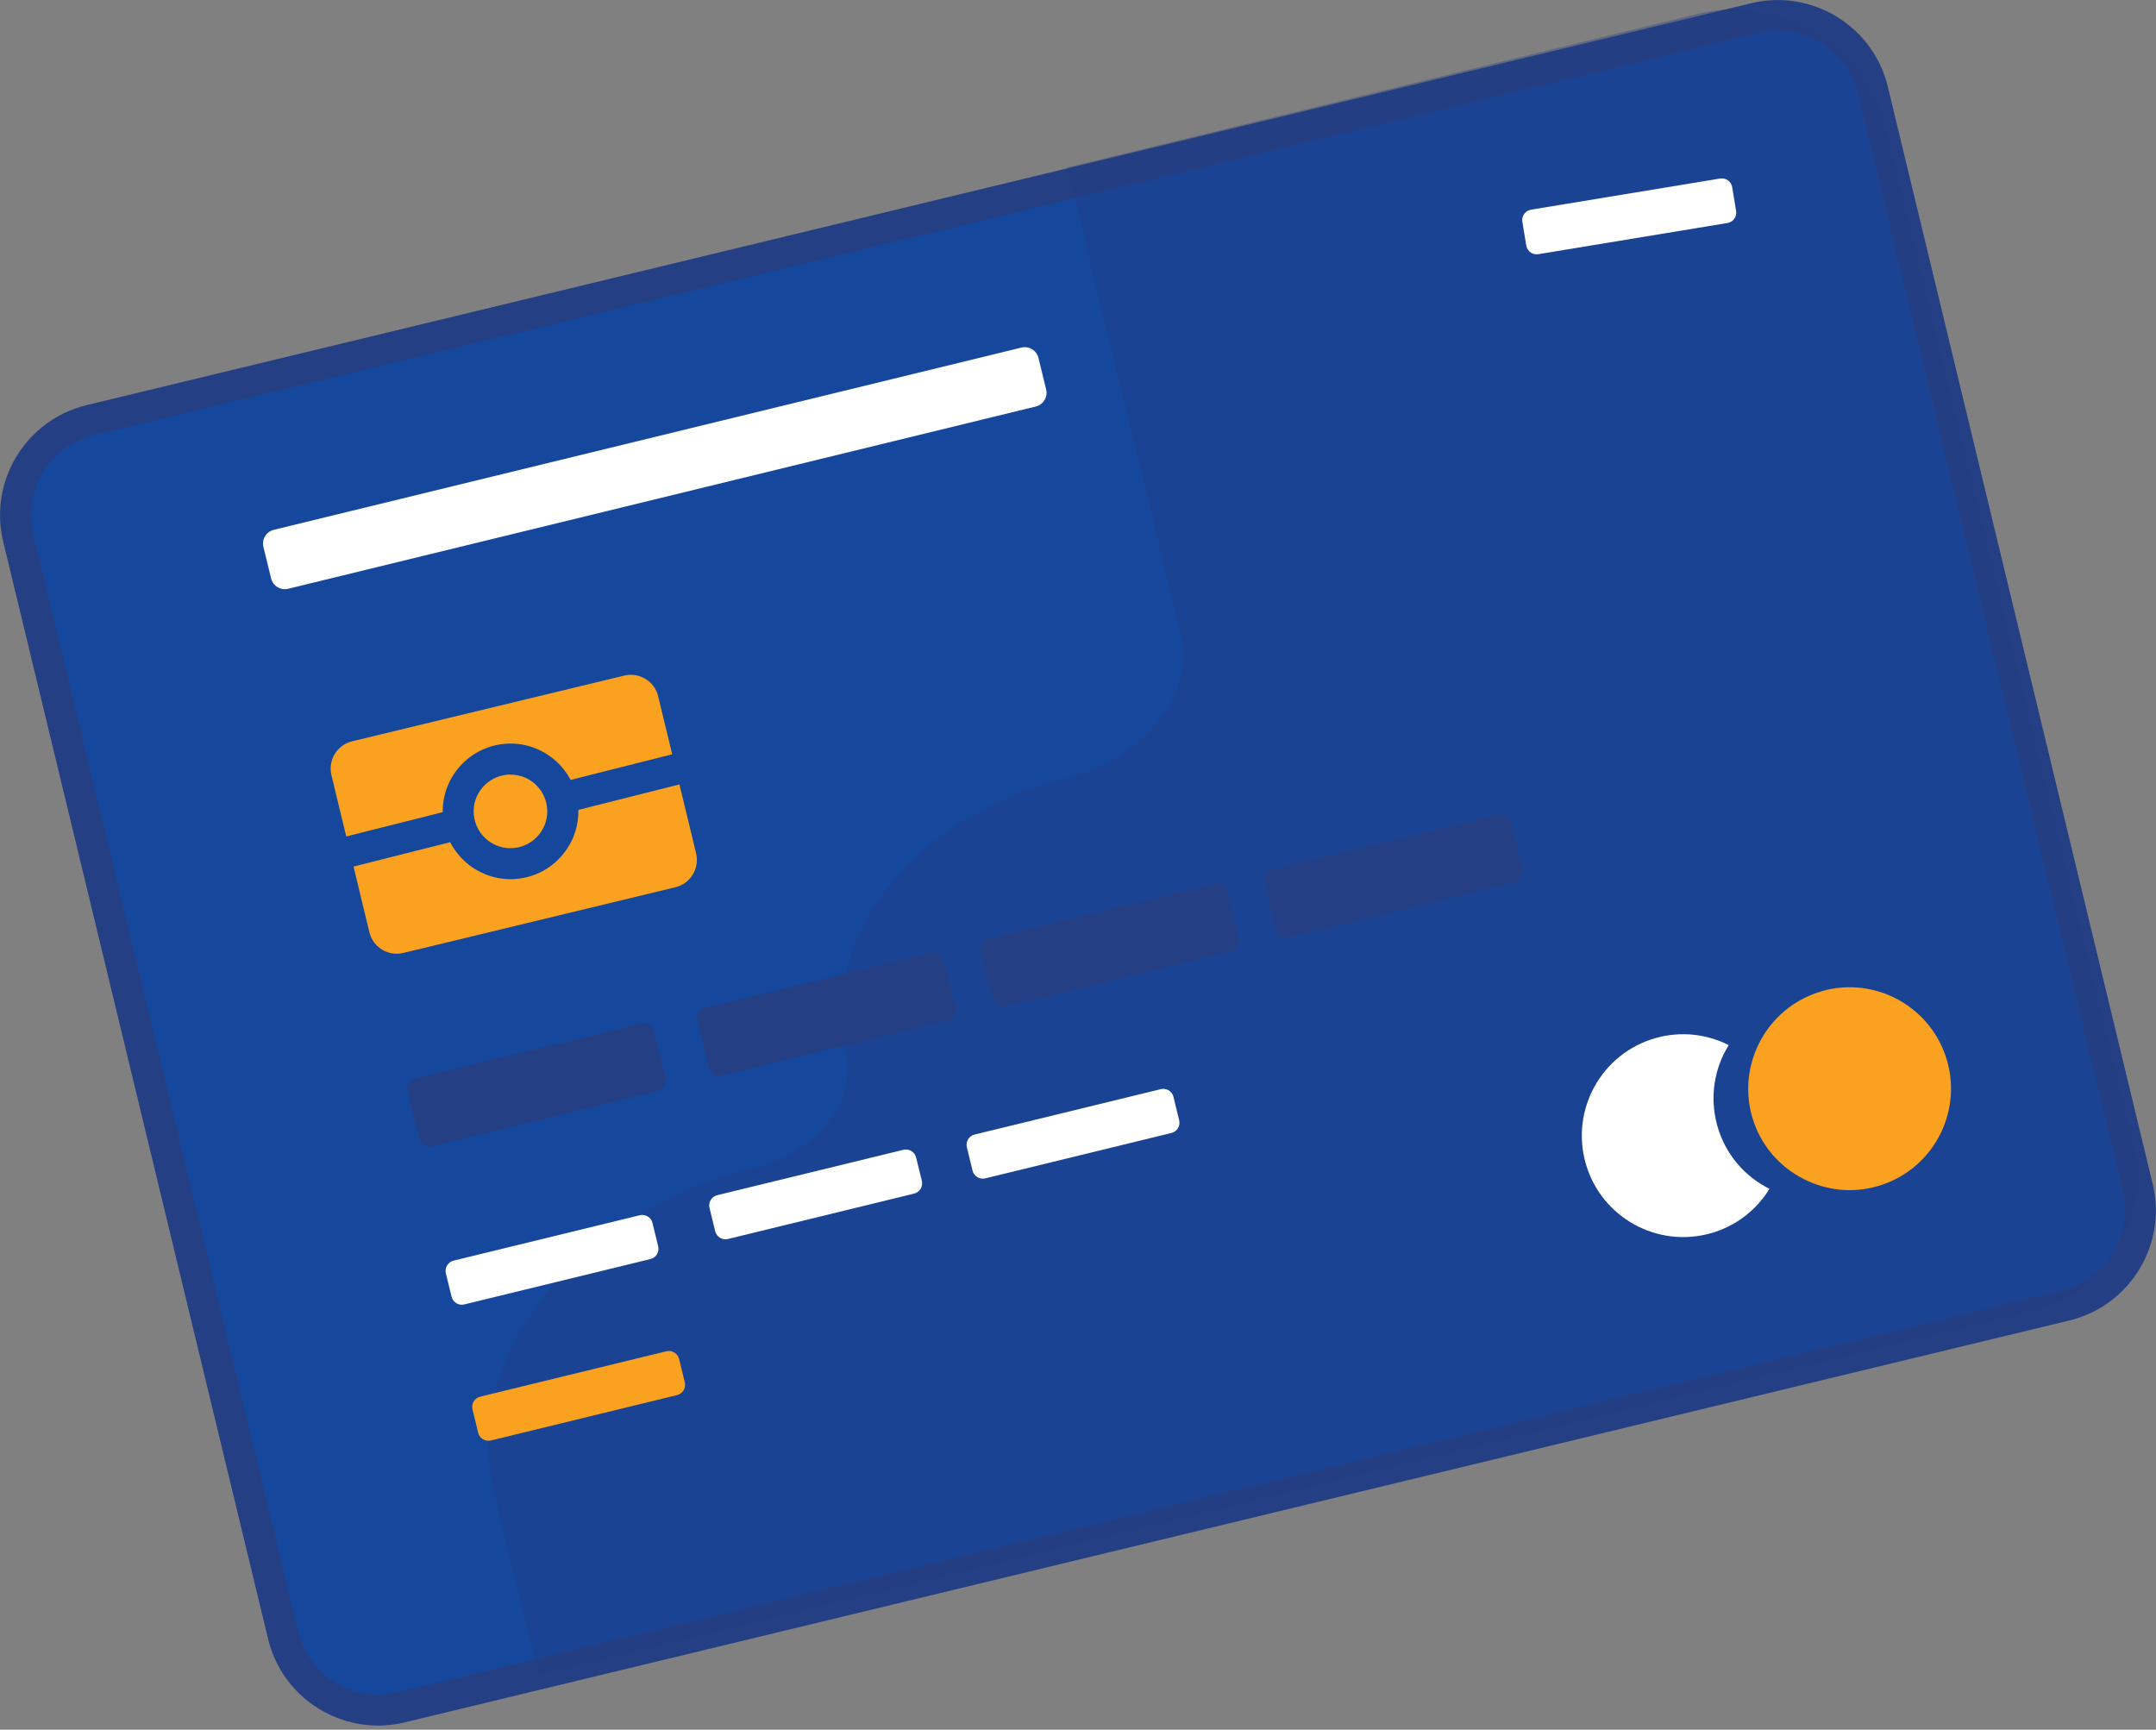 <svg width="177" height="142" viewBox="0 0 177 142" fill="none" xmlns="http://www.w3.org/2000/svg">
<rect x="0" y="0" width="177" height="142" fill="#808080" stroke="none"/>
<g clip-path="url(#clip0_208_25370)">
<path d="M169.587 107.171L32.919 140.167C28.616 141.209 24.278 138.557 23.245 134.254L1.499 44.17C0.457 39.866 3.109 35.529 7.412 34.495L144.08 1.5C148.383 0.458 152.721 3.109 153.754 7.412L175.5 97.497C176.542 101.8 173.891 106.137 169.587 107.171Z" fill="#15489C"/>
<path d="M31.022 141.658C29.336 141.658 27.676 141.192 26.193 140.294C24.076 138.998 22.593 136.956 22.009 134.55L0.263 44.466C-0.94 39.485 2.135 34.461 7.116 33.258L143.775 0.263C148.748 -0.94 153.78 2.135 154.983 7.116L176.729 97.2C177.932 102.181 174.857 107.205 169.876 108.408L33.208 141.403C32.479 141.581 31.742 141.666 31.014 141.666L31.022 141.658ZM145.961 2.541C145.436 2.541 144.911 2.601 144.377 2.728L7.709 35.724C4.092 36.596 1.864 40.247 2.736 43.865L24.482 133.949C24.906 135.702 25.982 137.185 27.523 138.125C29.065 139.065 30.878 139.353 32.623 138.93L169.291 105.934C172.908 105.061 175.145 101.41 174.272 97.793L152.526 7.709C151.781 4.625 149.011 2.541 145.97 2.541H145.961Z" fill="#243F84"/>
<path opacity="0.36" d="M127.739 3.973L87.576 13.766L96.912 52.056C98.123 57.021 93.879 62.324 87.424 63.899C75.174 66.881 67.118 76.954 69.414 86.382C70.388 90.372 66.974 94.633 61.789 95.895C47.329 99.42 37.799 111.313 40.518 122.453L44.194 137.532L166.885 107.62C172.95 106.137 176.669 100.021 175.187 93.956L154.847 10.53C153.178 3.668 146.257 -0.542 139.395 1.135L127.722 3.982L127.739 3.973Z" fill="#243F84"/>
<path d="M52.655 84.017L34.087 88.543C33.624 88.656 33.34 89.124 33.453 89.588L34.4 93.472C34.513 93.936 34.98 94.22 35.444 94.107L54.011 89.581C54.475 89.468 54.759 89 54.646 88.537L53.699 84.652C53.586 84.188 53.119 83.904 52.655 84.017Z" fill="#243F84"/>
<path d="M76.444 78.218L57.877 82.744C57.413 82.857 57.129 83.325 57.242 83.788L58.189 87.673C58.302 88.137 58.769 88.421 59.233 88.308L77.8 83.781C78.264 83.668 78.548 83.201 78.435 82.737L77.488 78.853C77.375 78.389 76.908 78.105 76.444 78.218Z" fill="#243F84"/>
<path d="M99.725 72.544L81.157 77.07C80.693 77.183 80.409 77.651 80.522 78.114L81.469 81.999C81.582 82.463 82.049 82.747 82.513 82.634L101.081 78.108C101.544 77.995 101.829 77.527 101.716 77.063L100.769 73.179C100.656 72.715 100.188 72.431 99.725 72.544Z" fill="#243F84"/>
<path d="M123.005 66.87L104.437 71.396C103.974 71.51 103.689 71.977 103.802 72.441L104.749 76.325C104.862 76.789 105.33 77.073 105.793 76.96L124.361 72.434C124.825 72.321 125.109 71.853 124.996 71.39L124.049 67.505C123.936 67.041 123.468 66.757 123.005 66.87Z" fill="#243F84"/>
<path d="M52.523 99.765L37.239 103.491C36.775 103.604 36.491 104.071 36.604 104.535L37.072 106.453C37.185 106.916 37.652 107.2 38.116 107.087L53.399 103.362C53.863 103.249 54.147 102.781 54.034 102.318L53.567 100.4C53.454 99.936 52.986 99.652 52.523 99.765Z" fill="white"/>
<path d="M141.214 14.656L125.692 17.214C125.222 17.292 124.903 17.737 124.98 18.207L125.301 20.155C125.379 20.626 125.824 20.945 126.294 20.867L141.816 18.308C142.287 18.231 142.606 17.786 142.528 17.315L142.207 15.368C142.13 14.897 141.685 14.578 141.214 14.656Z" fill="white"/>
<path d="M83.852 28.535L22.478 43.496C21.855 43.648 21.474 44.276 21.625 44.898L22.255 47.483C22.407 48.105 23.035 48.487 23.658 48.335L85.031 33.374C85.654 33.222 86.036 32.594 85.884 31.972L85.254 29.387C85.102 28.765 84.474 28.383 83.852 28.535Z" fill="white"/>
<path d="M74.167 94.393L58.883 98.119C58.42 98.232 58.136 98.7 58.249 99.163L58.716 101.081C58.829 101.545 59.297 101.829 59.76 101.716L75.044 97.99C75.507 97.877 75.792 97.409 75.679 96.946L75.211 95.028C75.098 94.564 74.631 94.28 74.167 94.393Z" fill="white"/>
<path d="M95.294 89.415L80.01 93.141C79.547 93.254 79.263 93.721 79.376 94.185L79.843 96.102C79.956 96.566 80.424 96.85 80.887 96.737L96.171 93.011C96.635 92.898 96.919 92.431 96.806 91.967L96.338 90.05C96.225 89.586 95.758 89.302 95.294 89.415Z" fill="white"/>
<path d="M54.708 110.933L39.425 114.659C38.961 114.772 38.677 115.24 38.79 115.703L39.257 117.621C39.37 118.084 39.838 118.369 40.301 118.256L55.585 114.53C56.049 114.417 56.333 113.949 56.22 113.486L55.752 111.568C55.639 111.104 55.172 110.82 54.708 110.933Z" fill="#FAA220"/>
<path d="M55.454 72.837L33.106 78.233C31.87 78.529 30.624 77.767 30.328 76.538L28.701 69.812L27.21 63.637C26.914 62.4 27.676 61.155 28.905 60.858L51.252 55.462C52.489 55.165 53.734 55.928 54.031 57.156L57.148 70.058C57.445 71.295 56.682 72.54 55.454 72.837Z" fill="#FAA220"/>
<path d="M27.32 71.523C26.753 71.523 26.236 71.142 26.092 70.566C25.923 69.888 26.329 69.194 27.015 69.024L55.183 61.925C55.86 61.756 56.555 62.163 56.724 62.849C56.894 63.526 56.487 64.221 55.801 64.391L27.634 71.49C27.532 71.515 27.422 71.532 27.32 71.532V71.523Z" fill="#15489C"/>
<path d="M46.177 66.195C46.406 68.558 44.678 70.651 42.314 70.88C39.951 71.108 37.858 69.38 37.63 67.017C37.401 64.653 39.129 62.561 41.493 62.332C43.856 62.103 45.949 63.831 46.177 66.195Z" fill="#FAA220"/>
<path d="M41.907 72.176C39.078 72.176 36.655 70.016 36.375 67.144C36.231 65.661 36.672 64.221 37.621 63.069C38.569 61.925 39.9 61.214 41.382 61.07C44.432 60.773 47.159 63.018 47.456 66.076C47.752 69.126 45.508 71.854 42.449 72.15C42.271 72.167 42.093 72.176 41.916 72.176H41.907ZM41.916 63.586C41.814 63.586 41.721 63.586 41.619 63.603C40.814 63.679 40.094 64.069 39.578 64.687C39.061 65.314 38.824 66.093 38.9 66.898C39.061 68.558 40.535 69.778 42.195 69.617C43 69.541 43.72 69.151 44.237 68.533C44.754 67.906 44.991 67.127 44.914 66.322C44.838 65.517 44.449 64.797 43.83 64.28C43.288 63.831 42.61 63.594 41.916 63.594V63.586Z" fill="#15489C"/>
<path d="M140.989 92.431C140.328 90.093 140.734 87.712 141.92 85.798C140.125 84.891 137.998 84.629 135.914 85.222C131.492 86.475 128.925 91.084 130.179 95.506C131.433 99.928 136.041 102.495 140.463 101.241C142.547 100.648 144.216 99.309 145.267 97.598C143.25 96.59 141.649 94.777 140.989 92.439V92.431Z" fill="white"/>
<path d="M149.57 81.376C147.486 81.969 145.817 83.307 144.766 85.018C143.589 86.933 143.174 89.322 143.835 91.651C144.495 93.99 146.096 95.802 148.113 96.81C149.909 97.717 152.035 97.98 154.119 97.386C158.541 96.133 161.108 91.524 159.854 87.102C158.6 82.68 153.992 80.113 149.57 81.367V81.376Z" fill="#FAA220"/>
</g>
<defs>
<clipPath id="clip0_208_25370">
<rect width="177" height="141.658" fill="white"/>
</clipPath>
</defs>
</svg>
